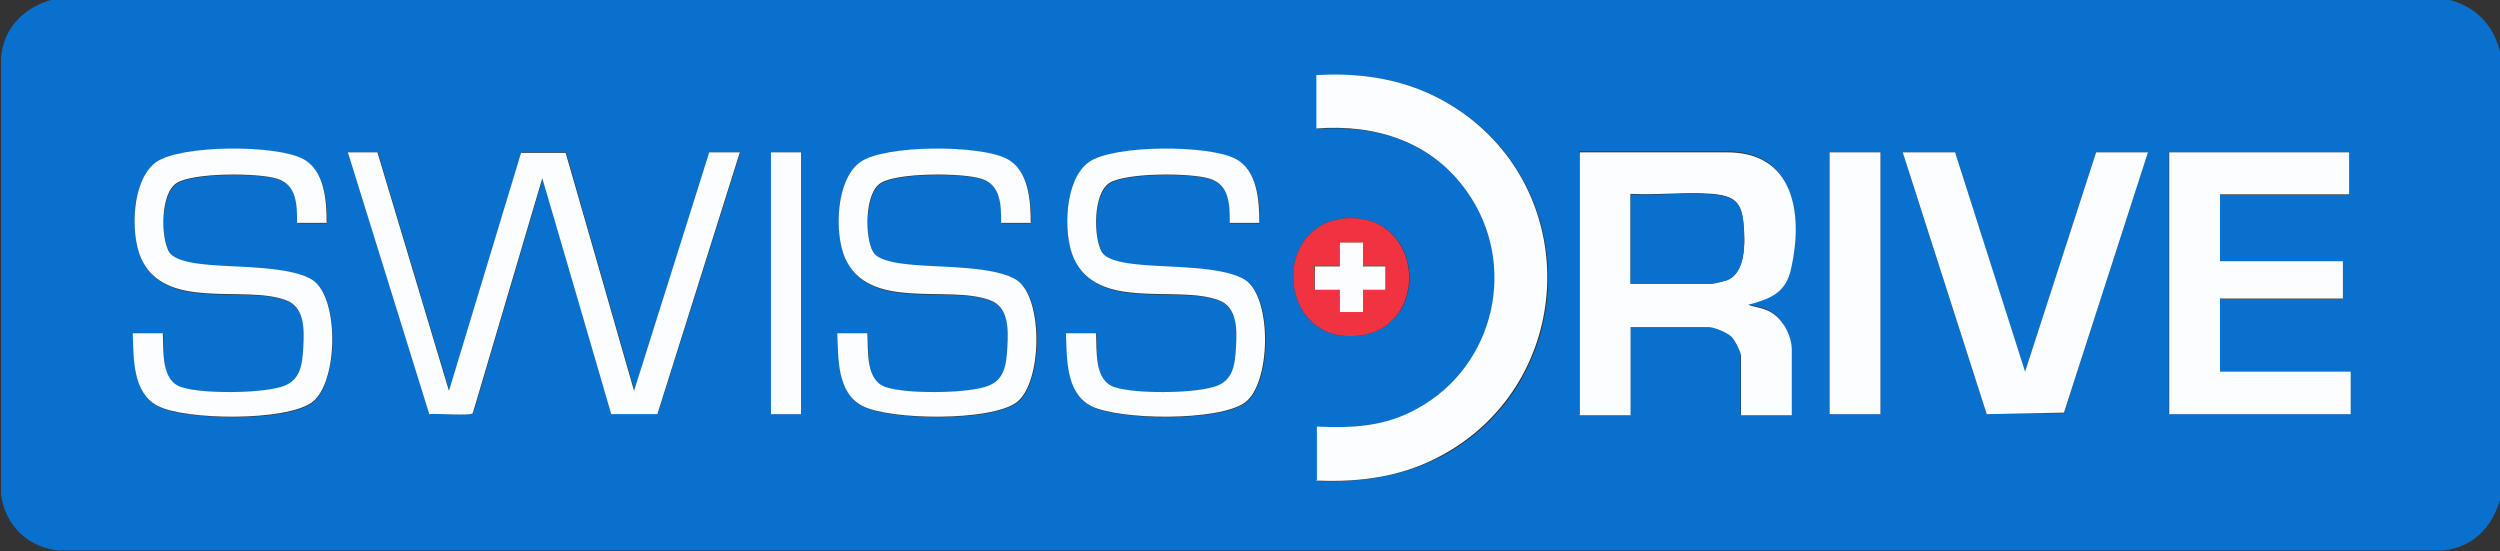 <?xml version="1.0" encoding="UTF-8"?>
<svg preserveAspectRatio="xMidYMid slice" width="204px" height="45px" xmlns="http://www.w3.org/2000/svg" id="Ebene_1" version="1.1" viewBox="0 0 482.2 106.6">
  <rect x="0" y="0" width="482.2" height="106.6" fill="#333333" stroke="none"/>
  <defs>
    <style>
      .st0 {
        fill: #0971cd;
      }

      .st1 {
        fill: #fcfdfe;
      }

      .st2 {
        fill: #f13240;
      }
    </style>
  </defs>
  <path class="st0" d="M472.1,0c5.3,1.3,8.8,4.8,10.1,10.1v86.4c-1.5,5.4-5.4,9.3-11.1,9.8H11.6c-6.1-.4-10.7-4.9-11.4-10.9V11.4C.6,5.5,4.7,1.4,10.3,0h461.8ZM254,92.9c8.8.3,17.1-.9,24.9-5.2,24.8-14,26.5-49.4,3.3-65.8-8.4-5.9-17.9-7.9-28.1-7.2v10.3c11.4-.9,22.2,2.6,29,12.1,9.9,14,5.4,33.6-9.5,41.9-6.2,3.4-12.5,3.8-19.4,3.5v10.5h0l-.2-.1ZM63.1,43.1c0-4.2-.4-9.9-4.5-12.2-5.1-2.8-23.5-2.8-28.4.6s-5.1,13.6-2.9,18.5c4.6,10.4,19.8,5.1,27.9,8.1,3.6,1.4,3.6,5.7,3.4,9.1-.2,3.6-.6,6.7-4.5,7.7-4.3,1.1-14.8,1.2-19,0s-3.4-6.9-3.6-10.4h-5.8c.2,4.7,0,11.5,4.8,14,5.4,2.8,24.9,3,29.8-.7s5.3-19.9.2-23.5c-4.1-2.8-14.9-2.5-20-3-2.1-.2-6.6-.6-7.8-2.5-1.7-2.8-1.7-11.3,1.5-13.3s15.7-2,19.4-.8,3.8,5.2,3.8,8.5h5.8l-.1-.1ZM198.9,43.1c0-4.2-.4-9.9-4.5-12.2-5.1-2.8-23.5-2.8-28.4.6s-5.1,13.6-2.9,18.5c4.6,10.4,19.8,5.1,27.9,8.1,3.6,1.4,3.6,5.7,3.4,9.1-.2,3.6-.6,6.7-4.5,7.7-4.3,1.1-14.8,1.2-18.9,0s-3.4-6.9-3.6-10.4h-5.8c.2,4.7,0,11.5,4.8,14,5.4,2.8,24.9,3,29.8-.7s5.3-19.9.1-23.5c-4.1-2.8-14.9-2.5-20-3-2.1-.2-6.6-.6-7.8-2.5-1.7-2.8-1.7-11.3,1.5-13.3s15.7-2,19.4-.8,3.8,5.2,3.8,8.5h5.8l-.1-.1ZM243,43.1c0-4.2-.4-9.9-4.5-12.2-5.1-2.8-23.5-2.8-28.4.6s-5.1,13.6-2.9,18.5c4.6,10.4,19.8,5.1,27.9,8.1,3.6,1.4,3.6,5.7,3.4,9.1-.2,3.6-.6,6.7-4.5,7.7-4.3,1.1-14.8,1.2-18.9,0s-3.4-6.9-3.6-10.4h-5.8c.2,4.7,0,11.5,4.8,14,5.4,2.8,24.9,3,29.8-.7s5.3-19.9.1-23.5c-4.1-2.8-14.9-2.5-20-3-2.1-.2-6.6-.6-7.8-2.5-1.7-2.8-1.7-11.3,1.5-13.3s15.7-2,19.4-.8,3.8,5.2,3.8,8.5h5.8l-.1-.1ZM72.8,29.5h-5.6l15.7,50.5c1.2-.2,8,.3,8.4-.2l13.4-45.3,13.3,45.4h8.9c0,.1,15.9-50.4,15.9-50.4h-5.9l-14.5,46-13.2-46h-8.6c0,.1-13.9,46-13.9,46l-13.8-46h-.1ZM154.5,29.5h-5.8v50.5h5.8V29.5ZM304.6,29.5v50.5h9.8v-17h15c1.2,0,3.7,1,4.5,1.9.6.6,1.8,2.9,1.8,3.7v11.4h9.8v-12.6c0-2.9-1.9-6.2-4.5-7.5-1.4-.7-2.6-.6-3.9-1.2,4.4-1.2,7.2-2.3,8.3-7.1,2.3-10.4.6-22.4-12.5-22.3h-28.4l.1.2ZM362.7,29.5h-9.8v50.5h9.8V29.5ZM377.1,29.5h-10.1l16.2,50.5,14.9-.2,16.2-50.3h-10l-13.7,42.4-13.5-42.4h0ZM453.1,29.5h-34.8v50.5h35v-8.1h-25.2v-14.1h23.8v-7.2h-23.8v-12.9h25v-8.1h0v-.1ZM260.2,42.2c-15.1.5-14,23.9,1.4,22.7,14.4-1.1,13.4-23.1-1.4-22.7Z"></path>
  <path class="st1" d="M304.6,29.5h28.4c13.1-.1,14.8,11.9,12.5,22.3-1,4.8-3.9,5.9-8.3,7.1,1.3.5,2.5.5,3.9,1.2,2.6,1.2,4.5,4.6,4.5,7.5v12.6h-9.8v-11.4c0-.8-1.2-3.1-1.8-3.7-.9-.9-3.4-1.9-4.5-1.9h-15v17h-9.8V29.5h-.1ZM314.5,54.8h15.5c.5,0,2.6-.5,3.1-.7,3.7-1.3,3.5-7.4,3.2-10.7-.4-4.4-1.8-5.5-6.1-5.9-5.1-.4-10.6.3-15.7,0v17.2h0v.1Z"></path>
  <path class="st1" d="M254,92.9v-10.5c7,.3,13.2,0,19.4-3.5,15-8.2,19.5-27.9,9.5-41.9-6.7-9.5-17.5-13-29-12.1v-10.3c10.2-.6,19.7,1.3,28.1,7.2,23.3,16.4,21.5,51.8-3.3,65.8-7.7,4.4-16.1,5.6-24.9,5.2h0l.2.1Z"></path>
  <path class="st1" d="M72.8,29.5l13.8,46,13.9-45.9h8.6c0-.1,13.2,45.9,13.2,45.9l14.5-46h5.9l-15.9,50.5h-8.9c0-.1-13.3-45.5-13.3-45.5l-13.4,45.3c-.4.6-7.2,0-8.4.2l-15.7-50.5h5.7Z"></path>
  <polygon class="st1" points="453.1 29.5 453.1 37.6 428.2 37.6 428.2 50.5 451.9 50.5 451.9 57.7 428.2 57.7 428.2 71.8 453.4 71.8 453.4 80 418.4 80 418.4 29.5 453.1 29.5"></polygon>
  <polygon class="st1" points="377.1 29.5 390.6 71.8 404.3 29.5 414.3 29.5 398.1 79.7 383.2 80 367 29.5 377.1 29.5"></polygon>
  <path class="st1" d="M63.1,43.1h-5.8c0-3.3,0-7.3-3.8-8.5s-16.2-1.2-19.4.8-3.1,10.5-1.5,13.3c1.2,1.9,5.6,2.3,7.8,2.5,5.1.5,15.9.2,20,3,5.1,3.6,4.8,19.8-.2,23.5s-24.4,3.5-29.8.7c-4.9-2.6-4.6-9.3-4.8-14h5.8c.2,3.4-.4,9.1,3.6,10.4,4.1,1.3,14.7,1.2,19,0,3.9-1,4.3-4.1,4.5-7.7.2-3.4.3-7.8-3.4-9.1-8.1-3-23.3,2.2-27.9-8.1-2.1-4.8-1.8-15.1,2.9-18.5,4.8-3.4,23.3-3.4,28.4-.6,4.1,2.2,4.5,8,4.5,12.2h0l.1.1Z"></path>
  <path class="st1" d="M198.9,43.1h-5.8c0-3.3,0-7.3-3.8-8.5s-16.2-1.2-19.4.8-3.1,10.5-1.5,13.3c1.1,1.9,5.6,2.3,7.8,2.5,5.1.5,15.9.2,20,3,5.1,3.6,4.8,19.8-.1,23.5s-24.4,3.5-29.8.7c-4.9-2.6-4.6-9.3-4.8-14h5.8c.2,3.4-.4,9.1,3.6,10.4s14.7,1.2,18.9,0c3.9-1,4.3-4.1,4.5-7.7.2-3.4.3-7.8-3.4-9.1-8.1-3-23.3,2.2-27.9-8.1-2.1-4.8-1.8-15.1,2.9-18.5s23.3-3.4,28.4-.6c4.1,2.2,4.5,8,4.5,12.2h0l.1.1Z"></path>
  <path class="st1" d="M243,43.1h-5.8c0-3.3,0-7.3-3.8-8.5s-16.2-1.2-19.4.8-3.1,10.5-1.5,13.3c1.1,1.9,5.6,2.3,7.8,2.5,5.1.5,15.9.2,20,3,5.1,3.6,4.8,19.8-.1,23.5s-24.4,3.5-29.8.7c-4.9-2.6-4.6-9.3-4.8-14h5.8c.2,3.4-.4,9.1,3.6,10.4s14.7,1.2,18.9,0c3.9-1,4.3-4.1,4.5-7.7.2-3.4.3-7.8-3.4-9.1-8.1-3-23.3,2.2-27.9-8.1-2.1-4.8-1.8-15.1,2.9-18.5s23.3-3.4,28.4-.6c4.1,2.2,4.5,8,4.5,12.2h0l.1.1Z"></path>
  <rect class="st1" x="352.9" y="29.5" width="9.8" height="50.5"></rect>
  <path class="st2" d="M260.2,42.2c14.7-.4,15.7,21.6,1.4,22.7-15.4,1.2-16.5-22.2-1.4-22.7ZM262.9,46.9h-4.6v4.5h-4.8v4.5h4.8v4.3h4.6v-4.3h4.3v-4.5h-4.3v-4.5Z"></path>
  <rect class="st1" x="148.7" y="29.5" width="5.8" height="50.5"></rect>
  <path class="st0" d="M314.5,54.8v-17.2c5.1.3,10.6-.4,15.7,0,4.3.3,5.8,1.5,6.1,5.9.3,3.3.4,9.3-3.2,10.7-.6.2-2.6.7-3.1.7h-15.5v-.1Z"></path>
  <polygon class="st1" points="262.9 46.9 262.9 51.5 267.2 51.5 267.2 56 262.9 56 262.9 60.3 258.4 60.3 258.4 56 253.6 56 253.6 51.5 258.4 51.5 258.4 46.9 262.9 46.9"></polygon>
</svg>

